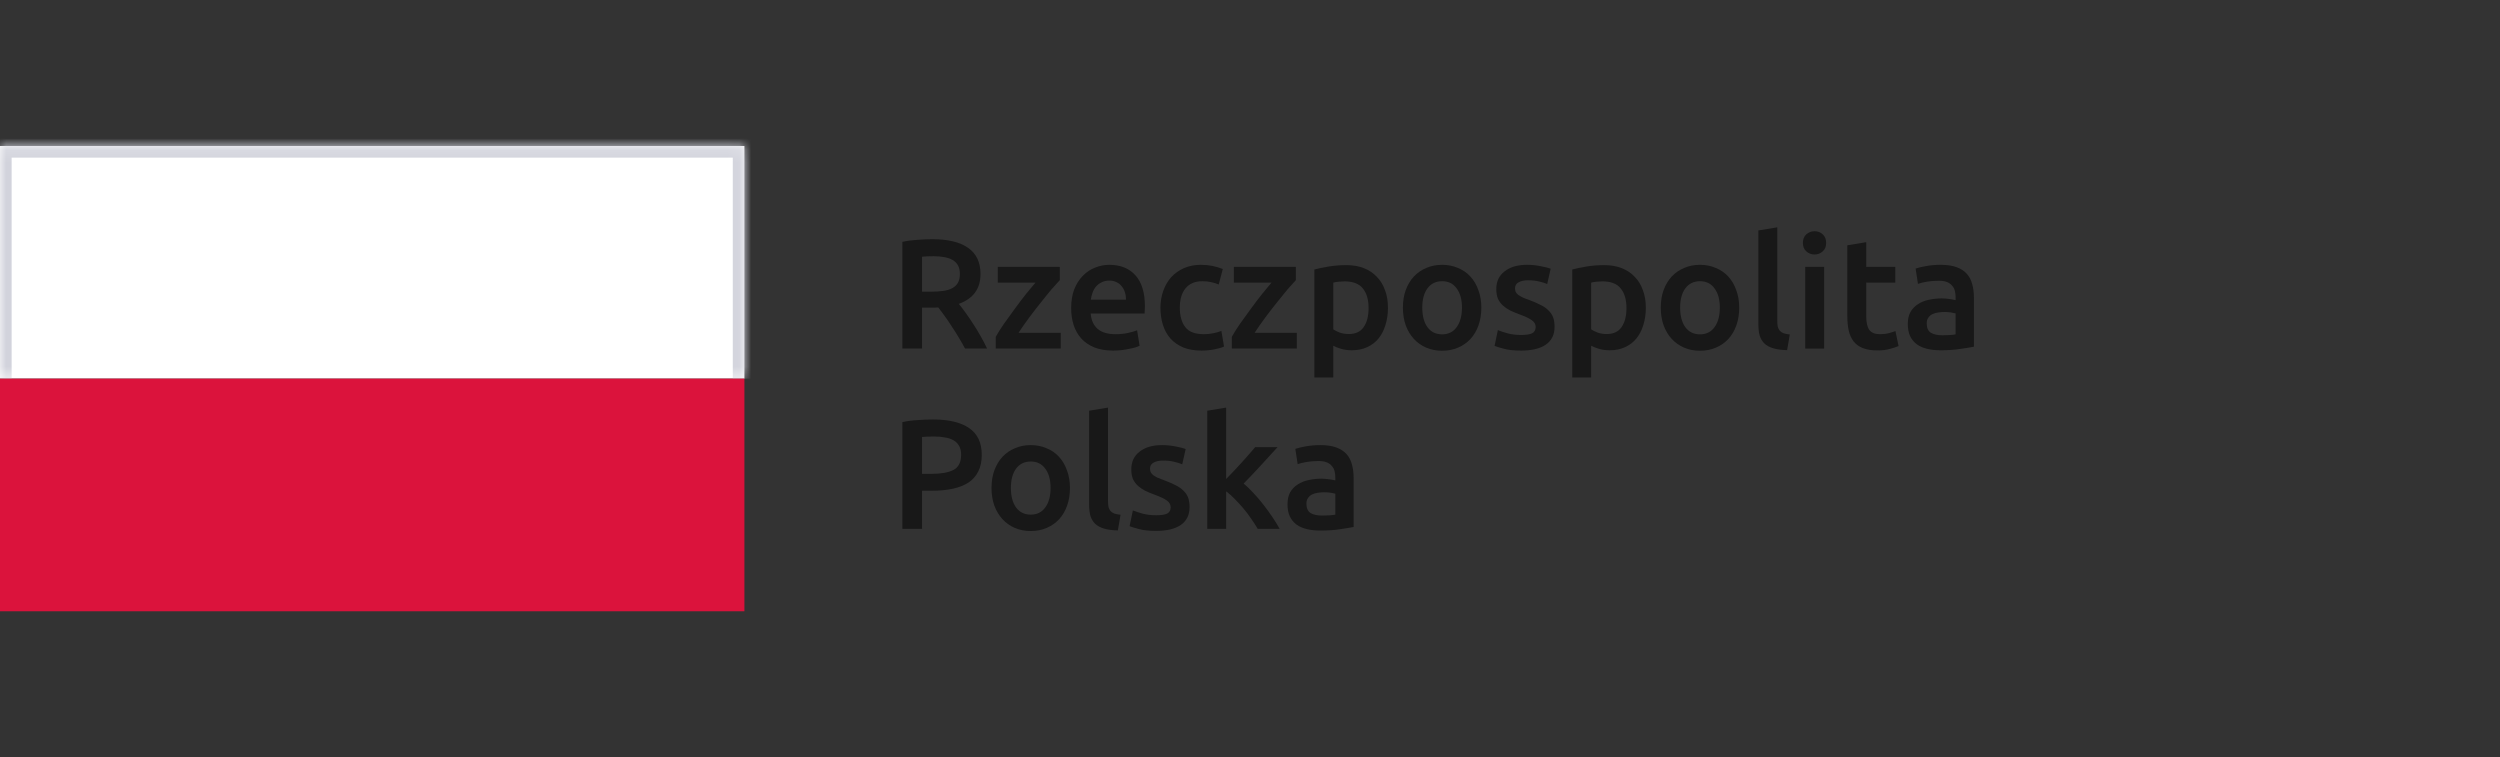 <svg width="208" height="63" viewBox="0 0 208 63" fill="none" xmlns="http://www.w3.org/2000/svg">
<rect x="0" y="0" width="208" height="63" fill="#333333" stroke="none"/>
<g id="Logo">
<g id="Union">
<path d="M147.519 28.974C147.831 29.069 148.221 29.121 148.689 29.13L148.91 27.83C148.702 27.804 148.529 27.769 148.39 27.726C148.26 27.674 148.156 27.605 148.078 27.518C148 27.423 147.944 27.31 147.909 27.18C147.883 27.05 147.87 26.89 147.87 26.699V18.912L146.297 19.172V26.998C146.297 27.336 146.332 27.639 146.401 27.908C146.479 28.168 146.609 28.389 146.791 28.571C146.973 28.744 147.216 28.879 147.519 28.974Z" fill="#181818"/>
<path d="M151.768 29H150.195V22.201H151.768V29Z" fill="#181818"/>
<path d="M151.937 20.212C151.937 20.507 151.842 20.741 151.651 20.914C151.46 21.087 151.235 21.174 150.975 21.174C150.706 21.174 150.477 21.087 150.286 20.914C150.095 20.741 150 20.507 150 20.212C150 19.909 150.095 19.67 150.286 19.497C150.477 19.324 150.706 19.237 150.975 19.237C151.235 19.237 151.46 19.324 151.651 19.497C151.842 19.67 151.937 19.909 151.937 20.212Z" fill="#181818"/>
<path d="M155.27 20.147L153.697 20.407V26.296C153.697 26.747 153.736 27.15 153.814 27.505C153.892 27.852 154.027 28.151 154.217 28.402C154.408 28.645 154.664 28.831 154.984 28.961C155.314 29.091 155.721 29.156 156.206 29.156C156.605 29.156 156.952 29.113 157.246 29.026C157.541 28.948 157.779 28.87 157.961 28.792L157.701 27.544C157.571 27.596 157.394 27.652 157.168 27.713C156.952 27.774 156.7 27.804 156.414 27.804C155.998 27.804 155.704 27.687 155.53 27.453C155.357 27.219 155.27 26.829 155.27 26.283V23.514H157.688V22.201H155.27V20.147Z" fill="#181818"/>
<path fill-rule="evenodd" clip-rule="evenodd" d="M161.472 22.032C161.992 22.032 162.429 22.097 162.785 22.227C163.14 22.357 163.422 22.539 163.63 22.773C163.846 23.007 163.998 23.293 164.085 23.631C164.18 23.96 164.228 24.324 164.228 24.723V28.844C163.985 28.896 163.617 28.957 163.123 29.026C162.637 29.104 162.087 29.143 161.472 29.143C161.064 29.143 160.692 29.104 160.354 29.026C160.016 28.948 159.725 28.822 159.483 28.649C159.249 28.476 159.062 28.25 158.924 27.973C158.794 27.696 158.729 27.353 158.729 26.946C158.729 26.556 158.802 26.227 158.95 25.958C159.106 25.689 159.314 25.473 159.574 25.308C159.834 25.135 160.133 25.013 160.471 24.944C160.817 24.866 161.177 24.827 161.55 24.827C161.723 24.827 161.905 24.84 162.096 24.866C162.286 24.883 162.49 24.918 162.707 24.97V24.71C162.707 24.528 162.685 24.355 162.642 24.19C162.598 24.025 162.52 23.882 162.408 23.761C162.304 23.631 162.161 23.531 161.979 23.462C161.805 23.393 161.584 23.358 161.316 23.358C160.952 23.358 160.618 23.384 160.315 23.436C160.011 23.488 159.764 23.549 159.574 23.618L159.379 22.344C159.578 22.275 159.868 22.205 160.25 22.136C160.631 22.067 161.038 22.032 161.472 22.032ZM161.602 27.895C162.087 27.895 162.455 27.869 162.707 27.817V26.075C162.62 26.049 162.494 26.023 162.33 25.997C162.165 25.971 161.983 25.958 161.784 25.958C161.61 25.958 161.433 25.971 161.251 25.997C161.077 26.023 160.917 26.071 160.77 26.14C160.631 26.209 160.518 26.309 160.432 26.439C160.345 26.56 160.302 26.716 160.302 26.907C160.302 27.28 160.419 27.54 160.653 27.687C160.887 27.826 161.203 27.895 161.602 27.895Z" fill="#181818"/>
<path d="M91.837 43.974C92.149 44.069 92.539 44.121 93.007 44.13L93.228 42.83C93.02 42.804 92.847 42.769 92.708 42.726C92.578 42.674 92.474 42.605 92.396 42.518C92.318 42.423 92.262 42.31 92.227 42.18C92.201 42.05 92.188 41.89 92.188 41.699V33.912L90.615 34.172V41.998C90.615 42.336 90.65 42.639 90.719 42.908C90.797 43.168 90.927 43.389 91.109 43.571C91.291 43.744 91.534 43.879 91.837 43.974Z" fill="#181818"/>
<path d="M102.653 39.19C102.428 39.424 102.216 39.645 102.016 39.853V33.912L100.443 34.172V44H102.016V40.88C102.25 41.053 102.489 41.266 102.731 41.517C102.974 41.76 103.212 42.02 103.446 42.297C103.68 42.574 103.897 42.86 104.096 43.155C104.304 43.45 104.486 43.731 104.642 44H106.462C106.306 43.705 106.111 43.385 105.877 43.038C105.643 42.691 105.392 42.345 105.123 41.998C104.855 41.651 104.577 41.326 104.291 41.023C104.005 40.711 103.732 40.447 103.472 40.23C103.958 39.736 104.439 39.229 104.915 38.709C105.401 38.189 105.86 37.686 106.293 37.201H104.434C104.296 37.366 104.127 37.561 103.927 37.786C103.737 38.003 103.533 38.232 103.316 38.475C103.1 38.709 102.879 38.947 102.653 39.19Z" fill="#181818"/>
<path fill-rule="evenodd" clip-rule="evenodd" d="M111.177 37.227C110.822 37.097 110.384 37.032 109.864 37.032C109.431 37.032 109.023 37.067 108.642 37.136C108.261 37.205 107.97 37.275 107.771 37.344L107.966 38.618C108.157 38.549 108.404 38.488 108.707 38.436C109.01 38.384 109.344 38.358 109.708 38.358C109.977 38.358 110.198 38.393 110.371 38.462C110.553 38.531 110.696 38.631 110.8 38.761C110.913 38.882 110.991 39.025 111.034 39.19C111.077 39.355 111.099 39.528 111.099 39.71V39.97C110.882 39.918 110.679 39.883 110.488 39.866C110.297 39.84 110.115 39.827 109.942 39.827C109.569 39.827 109.21 39.866 108.863 39.944C108.525 40.013 108.226 40.135 107.966 40.308C107.706 40.473 107.498 40.689 107.342 40.958C107.195 41.227 107.121 41.556 107.121 41.946C107.121 42.353 107.186 42.696 107.316 42.973C107.455 43.25 107.641 43.476 107.875 43.649C108.118 43.822 108.408 43.948 108.746 44.026C109.084 44.104 109.457 44.143 109.864 44.143C110.479 44.143 111.03 44.104 111.515 44.026C112.009 43.957 112.377 43.896 112.62 43.844V39.723C112.62 39.324 112.572 38.96 112.477 38.631C112.39 38.293 112.239 38.007 112.022 37.773C111.814 37.539 111.532 37.357 111.177 37.227ZM111.099 42.817C110.848 42.869 110.479 42.895 109.994 42.895C109.595 42.895 109.279 42.826 109.045 42.687C108.811 42.54 108.694 42.28 108.694 41.907C108.694 41.716 108.737 41.56 108.824 41.439C108.911 41.309 109.023 41.209 109.162 41.14C109.309 41.071 109.47 41.023 109.643 40.997C109.825 40.971 110.003 40.958 110.176 40.958C110.375 40.958 110.557 40.971 110.722 40.997C110.887 41.023 111.012 41.049 111.099 41.075V42.817Z" fill="#181818"/>
<path d="M96.204 42.869C96.62 42.869 96.923 42.821 97.114 42.726C97.304 42.622 97.4 42.449 97.4 42.206C97.4 41.981 97.296 41.794 97.088 41.647C96.888 41.5 96.555 41.339 96.087 41.166C95.8 41.062 95.536 40.954 95.293 40.841C95.059 40.72 94.856 40.581 94.683 40.425C94.509 40.269 94.371 40.083 94.266 39.866C94.171 39.641 94.124 39.368 94.124 39.047C94.124 38.423 94.353 37.933 94.812 37.578C95.272 37.214 95.896 37.032 96.684 37.032C97.083 37.032 97.465 37.071 97.829 37.149C98.192 37.218 98.466 37.288 98.647 37.357L98.362 38.631C98.188 38.553 97.967 38.484 97.698 38.423C97.43 38.354 97.118 38.319 96.763 38.319C96.442 38.319 96.182 38.375 95.983 38.488C95.783 38.592 95.683 38.757 95.683 38.982C95.683 39.095 95.701 39.194 95.736 39.281C95.779 39.368 95.848 39.45 95.944 39.528C96.039 39.597 96.165 39.671 96.32 39.749C96.477 39.818 96.667 39.892 96.892 39.97C97.265 40.109 97.582 40.247 97.841 40.386C98.102 40.516 98.314 40.668 98.478 40.841C98.652 41.006 98.778 41.196 98.856 41.413C98.933 41.63 98.972 41.89 98.972 42.193C98.972 42.843 98.73 43.337 98.245 43.675C97.768 44.004 97.083 44.169 96.191 44.169C95.593 44.169 95.112 44.117 94.748 44.013C94.383 43.918 94.128 43.84 93.981 43.779L94.254 42.466C94.487 42.561 94.765 42.652 95.085 42.739C95.415 42.826 95.787 42.869 96.204 42.869Z" fill="#181818"/>
<path fill-rule="evenodd" clip-rule="evenodd" d="M89.02 40.594C89.02 41.131 88.942 41.621 88.786 42.063C88.63 42.505 88.409 42.882 88.123 43.194C87.837 43.506 87.49 43.749 87.083 43.922C86.684 44.095 86.243 44.182 85.757 44.182C85.272 44.182 84.83 44.095 84.431 43.922C84.032 43.749 83.69 43.506 83.404 43.194C83.118 42.882 82.893 42.505 82.728 42.063C82.572 41.621 82.494 41.131 82.494 40.594C82.494 40.057 82.572 39.571 82.728 39.138C82.893 38.696 83.118 38.319 83.404 38.007C83.699 37.695 84.046 37.457 84.444 37.292C84.843 37.119 85.281 37.032 85.757 37.032C86.234 37.032 86.671 37.119 87.07 37.292C87.478 37.457 87.824 37.695 88.11 38.007C88.396 38.319 88.617 38.696 88.773 39.138C88.938 39.571 89.02 40.057 89.02 40.594ZM87.408 40.594C87.408 39.918 87.261 39.385 86.966 38.995C86.68 38.596 86.277 38.397 85.757 38.397C85.237 38.397 84.83 38.596 84.535 38.995C84.249 39.385 84.106 39.918 84.106 40.594C84.106 41.279 84.249 41.82 84.535 42.219C84.83 42.618 85.237 42.817 85.757 42.817C86.277 42.817 86.68 42.618 86.966 42.219C87.261 41.82 87.408 41.279 87.408 40.594Z" fill="#181818"/>
<path fill-rule="evenodd" clip-rule="evenodd" d="M80.629 35.615C79.936 35.138 78.935 34.9 77.626 34.9C77.236 34.9 76.807 34.917 76.339 34.952C75.88 34.978 75.46 35.034 75.078 35.121V44H76.716V40.828H77.535C78.194 40.828 78.779 40.772 79.29 40.659C79.802 40.546 80.235 40.373 80.59 40.139C80.945 39.896 81.214 39.589 81.396 39.216C81.587 38.835 81.682 38.38 81.682 37.851C81.682 36.837 81.331 36.092 80.629 35.615ZM76.716 36.356C76.985 36.33 77.327 36.317 77.743 36.317C78.055 36.317 78.346 36.343 78.614 36.395C78.891 36.438 79.13 36.516 79.329 36.629C79.528 36.742 79.684 36.898 79.797 37.097C79.91 37.296 79.966 37.543 79.966 37.838C79.966 38.453 79.754 38.874 79.329 39.099C78.904 39.316 78.298 39.424 77.509 39.424H76.716V36.356Z" fill="#181818"/>
<path fill-rule="evenodd" clip-rule="evenodd" d="M144.702 25.594C144.702 26.131 144.624 26.621 144.468 27.063C144.312 27.505 144.091 27.882 143.805 28.194C143.519 28.506 143.172 28.749 142.765 28.922C142.366 29.095 141.924 29.182 141.439 29.182C140.953 29.182 140.511 29.095 140.113 28.922C139.714 28.749 139.372 28.506 139.086 28.194C138.8 27.882 138.574 27.505 138.41 27.063C138.254 26.621 138.176 26.131 138.176 25.594C138.176 25.057 138.254 24.571 138.41 24.138C138.574 23.696 138.8 23.319 139.086 23.007C139.38 22.695 139.727 22.457 140.126 22.292C140.524 22.119 140.962 22.032 141.439 22.032C141.915 22.032 142.353 22.119 142.752 22.292C143.159 22.457 143.506 22.695 143.792 23.007C144.078 23.319 144.299 23.696 144.455 24.138C144.619 24.571 144.702 25.057 144.702 25.594ZM143.09 25.594C143.09 24.918 142.942 24.385 142.648 23.995C142.362 23.596 141.959 23.397 141.439 23.397C140.919 23.397 140.511 23.596 140.217 23.995C139.931 24.385 139.788 24.918 139.788 25.594C139.788 26.279 139.931 26.82 140.217 27.219C140.511 27.618 140.919 27.817 141.439 27.817C141.959 27.817 142.362 27.618 142.648 27.219C142.942 26.82 143.09 26.279 143.09 25.594Z" fill="#181818"/>
<path fill-rule="evenodd" clip-rule="evenodd" d="M136.726 27.037C136.864 26.604 136.934 26.127 136.934 25.607C136.934 25.061 136.851 24.571 136.687 24.138C136.531 23.696 136.301 23.323 135.998 23.02C135.703 22.708 135.343 22.47 134.919 22.305C134.494 22.14 134.013 22.058 133.476 22.058C132.956 22.058 132.462 22.097 131.994 22.175C131.526 22.253 131.131 22.335 130.811 22.422V31.405H132.384V28.766C132.557 28.861 132.778 28.948 133.047 29.026C133.315 29.104 133.61 29.143 133.931 29.143C134.407 29.143 134.832 29.056 135.205 28.883C135.586 28.71 135.902 28.467 136.154 28.155C136.405 27.843 136.596 27.47 136.726 27.037ZM134.841 23.995C135.161 24.385 135.322 24.931 135.322 25.633C135.322 26.292 135.187 26.816 134.919 27.206C134.659 27.596 134.243 27.791 133.671 27.791C133.411 27.791 133.164 27.752 132.93 27.674C132.704 27.587 132.522 27.496 132.384 27.401V23.514C132.54 23.471 132.696 23.445 132.852 23.436C133.016 23.419 133.172 23.41 133.32 23.41C134.022 23.41 134.529 23.605 134.841 23.995Z" fill="#181818"/>
<path d="M126.571 27.869C126.987 27.869 127.29 27.821 127.481 27.726C127.671 27.622 127.767 27.449 127.767 27.206C127.767 26.981 127.663 26.794 127.455 26.647C127.255 26.5 126.922 26.339 126.454 26.166C126.168 26.062 125.903 25.954 125.661 25.841C125.427 25.72 125.223 25.581 125.05 25.425C124.876 25.269 124.738 25.083 124.634 24.866C124.538 24.641 124.491 24.368 124.491 24.047C124.491 23.423 124.72 22.933 125.18 22.578C125.639 22.214 126.263 22.032 127.052 22.032C127.45 22.032 127.832 22.071 128.196 22.149C128.56 22.218 128.833 22.288 129.015 22.357L128.729 23.631C128.555 23.553 128.334 23.484 128.066 23.423C127.797 23.354 127.485 23.319 127.13 23.319C126.809 23.319 126.549 23.375 126.35 23.488C126.15 23.592 126.051 23.757 126.051 23.982C126.051 24.095 126.068 24.194 126.103 24.281C126.146 24.368 126.215 24.45 126.311 24.528C126.406 24.597 126.532 24.671 126.688 24.749C126.844 24.818 127.034 24.892 127.26 24.97C127.632 25.109 127.949 25.247 128.209 25.386C128.469 25.516 128.681 25.668 128.846 25.841C129.019 26.006 129.145 26.196 129.223 26.413C129.301 26.63 129.34 26.89 129.34 27.193C129.34 27.843 129.097 28.337 128.612 28.675C128.135 29.004 127.45 29.169 126.558 29.169C125.96 29.169 125.479 29.117 125.115 29.013C124.751 28.918 124.495 28.84 124.348 28.779L124.621 27.466C124.855 27.561 125.132 27.652 125.453 27.739C125.782 27.826 126.155 27.869 126.571 27.869Z" fill="#181818"/>
<path fill-rule="evenodd" clip-rule="evenodd" d="M123.013 27.063C123.169 26.621 123.247 26.131 123.247 25.594C123.247 25.057 123.164 24.571 123 24.138C122.844 23.696 122.623 23.319 122.337 23.007C122.051 22.695 121.704 22.457 121.297 22.292C120.898 22.119 120.46 22.032 119.984 22.032C119.507 22.032 119.069 22.119 118.671 22.292C118.272 22.457 117.925 22.695 117.631 23.007C117.345 23.319 117.119 23.696 116.955 24.138C116.799 24.571 116.721 25.057 116.721 25.594C116.721 26.131 116.799 26.621 116.955 27.063C117.119 27.505 117.345 27.882 117.631 28.194C117.917 28.506 118.259 28.749 118.658 28.922C119.056 29.095 119.498 29.182 119.984 29.182C120.469 29.182 120.911 29.095 121.31 28.922C121.717 28.749 122.064 28.506 122.35 28.194C122.636 27.882 122.857 27.505 123.013 27.063ZM121.193 23.995C121.487 24.385 121.635 24.918 121.635 25.594C121.635 26.279 121.487 26.82 121.193 27.219C120.907 27.618 120.504 27.817 119.984 27.817C119.464 27.817 119.056 27.618 118.762 27.219C118.476 26.82 118.333 26.279 118.333 25.594C118.333 24.918 118.476 24.385 118.762 23.995C119.056 23.596 119.464 23.397 119.984 23.397C120.504 23.397 120.907 23.596 121.193 23.995Z" fill="#181818"/>
<path fill-rule="evenodd" clip-rule="evenodd" d="M115.478 25.607C115.478 26.127 115.409 26.604 115.27 27.037C115.14 27.47 114.95 27.843 114.698 28.155C114.447 28.467 114.131 28.71 113.749 28.883C113.377 29.056 112.952 29.143 112.475 29.143C112.155 29.143 111.86 29.104 111.591 29.026C111.323 28.948 111.102 28.861 110.928 28.766V31.405H109.355V22.422C109.676 22.335 110.07 22.253 110.538 22.175C111.006 22.097 111.5 22.058 112.02 22.058C112.558 22.058 113.039 22.14 113.463 22.305C113.888 22.47 114.248 22.708 114.542 23.02C114.846 23.323 115.075 23.696 115.231 24.138C115.396 24.571 115.478 25.061 115.478 25.607ZM113.866 25.633C113.866 24.931 113.706 24.385 113.385 23.995C113.073 23.605 112.566 23.41 111.864 23.41C111.717 23.41 111.561 23.419 111.396 23.436C111.24 23.445 111.084 23.471 110.928 23.514V27.401C111.067 27.496 111.249 27.587 111.474 27.674C111.708 27.752 111.955 27.791 112.215 27.791C112.787 27.791 113.203 27.596 113.463 27.206C113.732 26.816 113.866 26.292 113.866 25.633Z" fill="#181818"/>
<path d="M107.127 24.073C107.413 23.744 107.643 23.488 107.816 23.306V22.201H102.655V23.514H105.788C105.554 23.791 105.286 24.116 104.982 24.489C104.688 24.862 104.389 25.256 104.085 25.672C103.782 26.079 103.487 26.487 103.201 26.894C102.915 27.301 102.677 27.678 102.486 28.025V29H107.894V27.687H104.384C104.644 27.288 104.935 26.872 105.255 26.439C105.585 25.997 105.91 25.577 106.23 25.178C106.551 24.771 106.85 24.402 107.127 24.073Z" fill="#181818"/>
<path d="M96.549 25.607C96.549 25.104 96.627 24.636 96.783 24.203C96.939 23.761 97.16 23.38 97.446 23.059C97.74 22.738 98.096 22.487 98.512 22.305C98.928 22.123 99.396 22.032 99.916 22.032C100.557 22.032 101.164 22.149 101.736 22.383L101.398 23.67C101.216 23.592 101.008 23.527 100.774 23.475C100.548 23.423 100.306 23.397 100.046 23.397C99.43 23.397 98.963 23.592 98.642 23.982C98.321 24.363 98.161 24.905 98.161 25.607C98.161 26.283 98.312 26.82 98.616 27.219C98.919 27.609 99.43 27.804 100.15 27.804C100.418 27.804 100.683 27.778 100.943 27.726C101.203 27.674 101.428 27.609 101.619 27.531L101.84 28.831C101.666 28.918 101.402 28.996 101.047 29.065C100.7 29.134 100.34 29.169 99.968 29.169C99.387 29.169 98.88 29.082 98.447 28.909C98.022 28.727 97.667 28.48 97.381 28.168C97.103 27.847 96.895 27.47 96.757 27.037C96.618 26.595 96.549 26.118 96.549 25.607Z" fill="#181818"/>
<path fill-rule="evenodd" clip-rule="evenodd" d="M89.381 24.06C89.208 24.511 89.121 25.035 89.121 25.633C89.121 26.144 89.19 26.617 89.329 27.05C89.468 27.475 89.68 27.847 89.966 28.168C90.252 28.48 90.616 28.727 91.058 28.909C91.5 29.082 92.02 29.169 92.618 29.169C92.852 29.169 93.082 29.156 93.307 29.13C93.532 29.104 93.74 29.069 93.931 29.026C94.13 28.991 94.304 28.952 94.451 28.909C94.607 28.857 94.728 28.809 94.815 28.766L94.607 27.479C94.425 27.557 94.174 27.631 93.853 27.7C93.541 27.769 93.194 27.804 92.813 27.804C92.163 27.804 91.665 27.657 91.318 27.362C90.98 27.059 90.789 26.634 90.746 26.088H95.231C95.24 26.001 95.244 25.906 95.244 25.802C95.253 25.689 95.257 25.59 95.257 25.503C95.257 24.35 94.993 23.484 94.464 22.903C93.944 22.322 93.216 22.032 92.28 22.032C91.881 22.032 91.491 22.11 91.11 22.266C90.729 22.413 90.391 22.639 90.096 22.942C89.801 23.237 89.563 23.609 89.381 24.06ZM93.593 24.32C93.654 24.511 93.684 24.714 93.684 24.931H90.759C90.785 24.732 90.833 24.537 90.902 24.346C90.971 24.155 91.067 23.986 91.188 23.839C91.318 23.692 91.474 23.575 91.656 23.488C91.838 23.393 92.05 23.345 92.293 23.345C92.527 23.345 92.726 23.388 92.891 23.475C93.064 23.553 93.207 23.666 93.32 23.813C93.441 23.952 93.532 24.121 93.593 24.32Z" fill="#181818"/>
<path d="M88.176 23.306C88.002 23.488 87.773 23.744 87.487 24.073C87.209 24.402 86.91 24.771 86.59 25.178C86.269 25.577 85.944 25.997 85.615 26.439C85.294 26.872 85.004 27.288 84.744 27.687H88.254V29H82.846V28.025C83.036 27.678 83.275 27.301 83.561 26.894C83.847 26.487 84.141 26.079 84.445 25.672C84.748 25.256 85.047 24.862 85.342 24.489C85.645 24.116 85.914 23.791 86.148 23.514H83.015V22.201H88.176V23.306Z" fill="#181818"/>
<path fill-rule="evenodd" clip-rule="evenodd" d="M80.538 20.615C79.853 20.138 78.861 19.9 77.561 19.9C77.206 19.9 76.803 19.917 76.352 19.952C75.901 19.978 75.477 20.034 75.078 20.121V29H76.716V25.594H77.756C77.843 25.594 77.947 25.59 78.068 25.581C78.233 25.789 78.41 26.027 78.601 26.296C78.792 26.556 78.983 26.838 79.173 27.141C79.373 27.436 79.567 27.743 79.758 28.064C79.949 28.376 80.126 28.688 80.291 29H82.124C81.968 28.662 81.79 28.32 81.591 27.973C81.392 27.618 81.184 27.275 80.967 26.946C80.751 26.608 80.538 26.296 80.33 26.01C80.122 25.724 79.936 25.481 79.771 25.282C80.976 24.849 81.578 24.021 81.578 22.799C81.578 21.82 81.231 21.092 80.538 20.615ZM76.716 21.356C77.011 21.33 77.332 21.317 77.678 21.317C77.999 21.317 78.293 21.343 78.562 21.395C78.831 21.438 79.061 21.516 79.251 21.629C79.451 21.742 79.602 21.893 79.706 22.084C79.81 22.275 79.862 22.509 79.862 22.786C79.862 23.081 79.81 23.323 79.706 23.514C79.602 23.705 79.446 23.856 79.238 23.969C79.039 24.082 78.787 24.16 78.484 24.203C78.181 24.246 77.83 24.268 77.431 24.268H76.716V21.356Z" fill="#181818"/>
</g>
<g id="Group">
<g id="Vector">
<mask id="path-2-inside-1_1259_3513" fill="white">
<path d="M0 12.146H61.935V31.501H0V12.146Z"/>
</mask>
<path d="M0 12.146H61.935V31.501H0V12.146Z" fill="white"/>
<path d="M0 12.146V11.179H-0.968V12.146H0ZM61.935 12.146H62.903V11.179H61.935V12.146ZM0 13.114H61.935V11.179H0V13.114ZM60.968 12.146V31.501H62.903V12.146H60.968ZM0.968 31.501V12.146H-0.968V31.501H0.968Z" fill="#D2D3DC" mask="url(#path-2-inside-1_1259_3513)"/>
</g>
<rect id="Vector_2" y="31.502" width="61.935" height="19.355" fill="#DB133C"/>
</g>
</g>
</svg>
